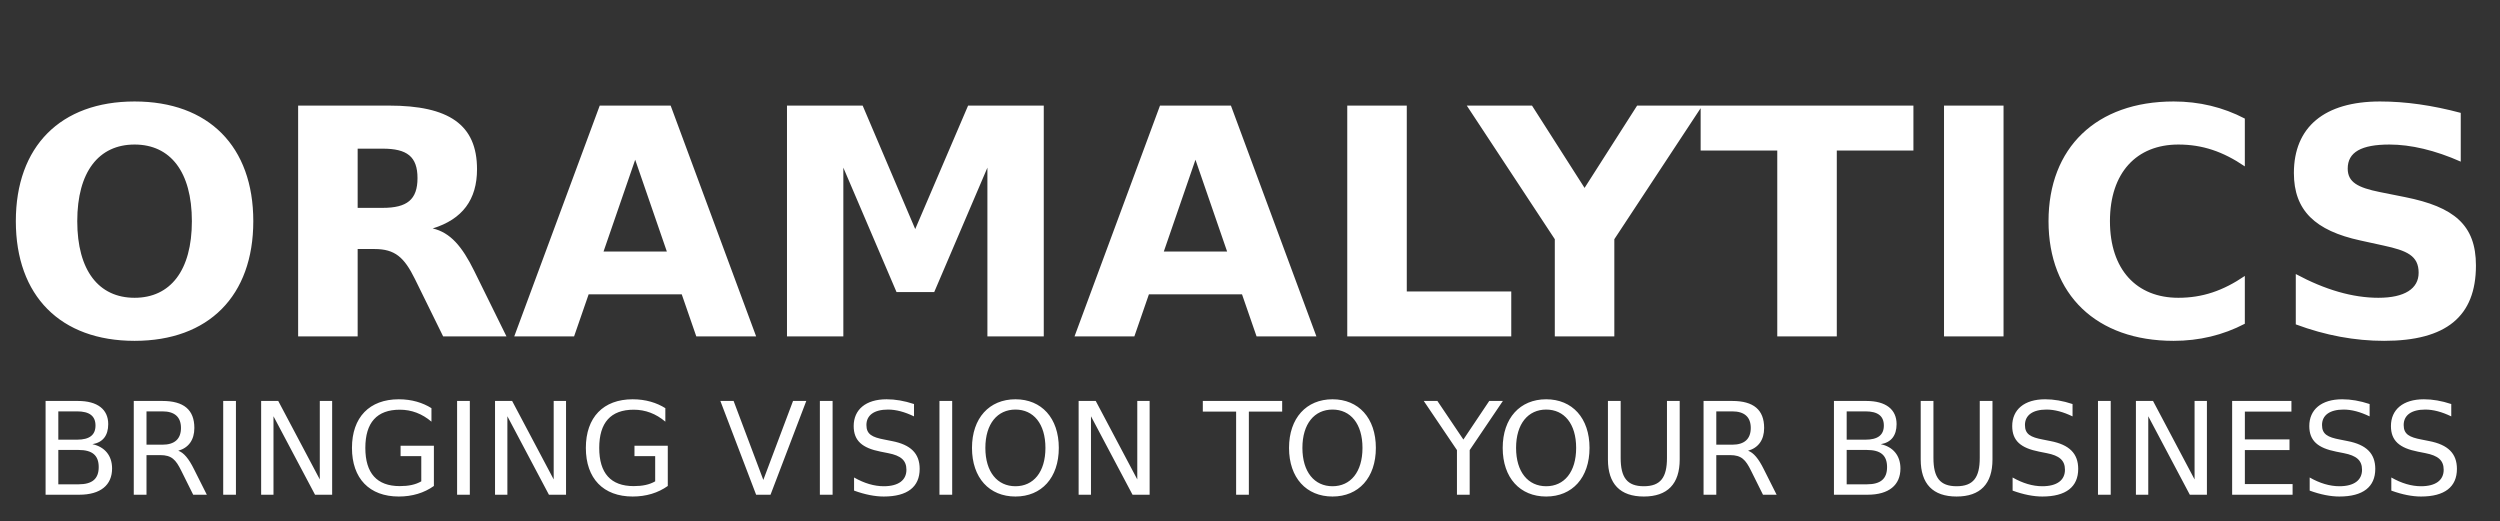 <svg xmlns="http://www.w3.org/2000/svg" width="379" height="79" viewBox="0 0 379 79" fill="none"><rect x="0" y="0" width="379" height="79" fill="#333333" stroke="none"/><path d="M20.4 15.384C31.632 15.384 38.4 22.2 38.4 33.528C38.4 44.856 31.632 51.672 20.4 51.672C9.168 51.672 2.4 44.856 2.4 33.528C2.4 22.2 9.168 15.384 20.4 15.384ZM20.4 21.912C14.976 21.912 11.712 26.04 11.712 33.528C11.712 41.016 14.976 45.144 20.4 45.144C25.824 45.144 29.088 41.016 29.088 33.528C29.088 26.04 25.824 21.912 20.4 21.912ZM54.221 37.752V51H45.197V16.008H58.973C68.045 16.008 72.317 18.888 72.317 25.656C72.317 30.264 70.109 33.24 65.597 34.632C68.285 35.256 70.061 37.368 71.885 41.064L76.781 51H67.181L62.909 42.312C61.277 39 59.885 37.752 56.765 37.752H54.221ZM58.013 31.512C61.709 31.512 63.293 30.264 63.293 27C63.293 23.736 61.709 22.536 58.013 22.536H54.221V31.512H58.013ZM91.495 38.136H101.095L96.295 24.216L91.495 38.136ZM103.351 44.616H89.239L87.031 51H77.959L90.919 16.008H101.671L114.631 51H105.559L103.351 44.616ZM119.307 16.008H130.779L138.747 34.728L146.763 16.008H158.235V51H149.691V25.416L141.627 44.28H135.915L127.851 25.416V51H119.307V16.008ZM176.432 38.136H186.032L181.232 24.216L176.432 38.136ZM188.288 44.616H174.176L171.968 51H162.896L175.856 16.008H186.608L199.568 51H190.496L188.288 44.616ZM204.244 16.008H213.268V44.184H229.108V51H204.244V16.008ZM222.364 16.008H232.252L240.22 28.488L248.188 16.008H258.076L244.732 36.264V51H235.708V36.264L222.364 16.008ZM257.818 16.008H290.074V22.824H278.458V51H269.434V22.824H257.818V16.008ZM294.713 16.008H303.737V51H294.713V16.008ZM340.316 49.08C337.004 50.808 333.404 51.672 329.516 51.672C317.804 51.672 310.556 44.664 310.556 33.528C310.556 22.392 317.804 15.384 329.516 15.384C333.404 15.384 337.004 16.248 340.316 17.976V25.224C337.004 22.968 333.884 21.912 330.236 21.912C323.9 21.912 319.868 26.184 319.868 33.528C319.868 40.872 323.9 45.144 330.236 45.144C333.884 45.144 337.004 44.088 340.316 41.832V49.08ZM373.049 17.112V24.504C369.161 22.776 365.465 21.912 362.249 21.912C357.977 21.912 355.913 23.064 355.913 25.56C355.913 27.624 357.449 28.44 360.761 29.112L364.601 29.88C372.041 31.368 375.353 34.104 375.353 40.248C375.353 47.976 370.841 51.672 361.433 51.672C357.017 51.672 352.553 50.856 348.041 49.176V41.544C352.505 43.944 356.681 45.144 360.569 45.144C364.553 45.144 366.665 43.752 366.665 41.352C366.665 38.76 364.889 37.992 361.337 37.224L357.833 36.456C350.969 34.968 347.753 31.896 347.753 26.232C347.753 19.272 352.361 15.384 360.809 15.384C364.697 15.384 368.729 15.96 373.049 17.112Z" fill="white"></path><path d="M6.911 60.785H11.825C14.789 60.785 16.407 62.072 16.407 64.294C16.407 66.049 15.569 67.083 14.009 67.337C15.9 67.746 16.992 69.091 16.992 71.022C16.992 73.537 15.238 75 12.02 75H6.911V60.785ZM8.841 62.364V66.654H11.688C13.56 66.654 14.477 65.952 14.477 64.509C14.477 63.066 13.56 62.364 11.688 62.364H8.841ZM8.841 68.214V73.421H11.922C13.989 73.421 14.964 72.582 14.964 70.808C14.964 69.033 13.989 68.214 11.922 68.214H8.841ZM22.21 62.364V67.415H24.628C26.48 67.415 27.436 66.537 27.436 64.879C27.436 63.222 26.48 62.364 24.628 62.364H22.21ZM27.026 68.331C27.865 68.624 28.625 69.54 29.405 71.12L31.355 75H29.288L27.475 71.353C26.656 69.696 26.032 68.994 24.296 68.994H22.21V75H20.279V60.785H24.628C27.865 60.785 29.464 62.13 29.464 64.879C29.464 66.674 28.606 67.882 27.026 68.331ZM33.838 60.785H35.768V75H33.838V60.785ZM39.589 60.785H42.182L48.481 72.68V60.785H50.353V75H47.759L41.461 63.105V75H39.589V60.785ZM63.867 72.972V69.15H60.728V67.57H65.778V73.674C64.296 74.727 62.502 75.273 60.455 75.273C56.009 75.273 53.357 72.543 53.357 67.902C53.357 63.261 56.009 60.531 60.455 60.531C62.444 60.531 64.101 61.057 65.408 61.877V63.924C63.984 62.715 62.385 62.111 60.611 62.111C57.14 62.111 55.385 64.061 55.385 67.902C55.385 71.743 57.14 73.694 60.611 73.694C61.937 73.694 62.99 73.479 63.867 72.972ZM69.296 60.785H71.226V75H69.296V60.785ZM75.047 60.785H77.64L83.939 72.68V60.785H85.811V75H83.217L76.919 63.105V75H75.047V60.785ZM99.325 72.972V69.15H96.186V67.57H101.236V73.674C99.754 74.727 97.96 75.273 95.913 75.273C91.467 75.273 88.815 72.543 88.815 67.902C88.815 63.261 91.467 60.531 95.913 60.531C97.902 60.531 99.559 61.057 100.866 61.877V63.924C99.442 62.715 97.843 62.111 96.069 62.111C92.598 62.111 90.843 64.061 90.843 67.902C90.843 71.743 92.598 73.694 96.069 73.694C97.395 73.694 98.448 73.479 99.325 72.972ZM114.628 75L109.207 60.785H111.215L115.72 72.757L120.224 60.785H122.233L116.812 75H114.628ZM124.292 60.785H126.222V75H124.292V60.785ZM138.564 61.252V63.124C137.141 62.442 135.854 62.091 134.625 62.091C132.519 62.091 131.349 62.949 131.349 64.431C131.349 65.835 132.207 66.284 134.06 66.635L135.23 66.868C138.057 67.415 139.422 68.74 139.422 71.081C139.422 73.811 137.57 75.273 133.982 75.273C132.656 75.273 131.135 74.981 129.477 74.376V72.387C131.018 73.264 132.519 73.713 133.982 73.713C136.205 73.713 137.414 72.796 137.414 71.217C137.414 69.774 136.556 69.072 134.664 68.701L133.494 68.468C130.725 67.921 129.419 66.829 129.419 64.587C129.419 62.111 131.232 60.531 134.411 60.531C135.717 60.531 137.102 60.765 138.564 61.252ZM142.421 60.785H144.351V75H142.421V60.785ZM153.944 60.531C157.902 60.531 160.515 63.378 160.515 67.902C160.515 72.426 157.902 75.273 153.944 75.273C149.985 75.273 147.353 72.445 147.353 67.902C147.353 63.378 149.985 60.531 153.944 60.531ZM153.944 62.091C151.214 62.091 149.381 64.236 149.381 67.902C149.381 71.568 151.214 73.713 153.944 73.713C156.674 73.713 158.487 71.568 158.487 67.902C158.487 64.236 156.674 62.091 153.944 62.091ZM163.52 60.785H166.114L172.412 72.68V60.785H174.284V75H171.691L165.392 63.105V75H163.52V60.785ZM182.346 60.785H194.377V62.403H189.327V75H187.396V62.403H182.346V60.785ZM202.008 60.531C205.967 60.531 208.58 63.378 208.58 67.902C208.58 72.426 205.967 75.273 202.008 75.273C198.05 75.273 195.417 72.445 195.417 67.902C195.417 63.378 198.05 60.531 202.008 60.531ZM202.008 62.091C199.278 62.091 197.445 64.236 197.445 67.902C197.445 71.568 199.278 73.713 202.008 73.713C204.738 73.713 206.552 71.568 206.552 67.902C206.552 64.236 204.738 62.091 202.008 62.091ZM215.843 60.785H217.91L221.849 66.635L225.768 60.785H227.835L222.804 68.234V75H220.874V68.234L215.843 60.785ZM234.4 60.531C238.359 60.531 240.972 63.378 240.972 67.902C240.972 72.426 238.359 75.273 234.4 75.273C230.442 75.273 227.809 72.445 227.809 67.902C227.809 63.378 230.442 60.531 234.4 60.531ZM234.4 62.091C231.67 62.091 229.837 64.236 229.837 67.902C229.837 71.568 231.67 73.713 234.4 73.713C237.13 73.713 238.944 71.568 238.944 67.902C238.944 64.236 237.13 62.091 234.4 62.091ZM243.762 60.785H245.693V69.423C245.693 72.387 246.668 73.713 249.203 73.713C251.738 73.713 252.713 72.387 252.713 69.423V60.785H254.643V69.657C254.643 73.362 252.791 75.273 249.203 75.273C245.615 75.273 243.762 73.362 243.762 69.657V60.785ZM260.19 62.364V67.415H262.608C264.46 67.415 265.416 66.537 265.416 64.879C265.416 63.222 264.46 62.364 262.608 62.364H260.19ZM265.006 68.331C265.845 68.624 266.605 69.54 267.385 71.12L269.335 75H267.268L265.455 71.353C264.636 69.696 264.012 68.994 262.276 68.994H260.19V75H258.259V60.785H262.608C265.845 60.785 267.444 62.13 267.444 64.879C267.444 66.674 266.586 67.882 265.006 68.331ZM278.026 60.785H282.94C285.904 60.785 287.522 62.072 287.522 64.294C287.522 66.049 286.684 67.083 285.124 67.337C287.015 67.746 288.107 69.091 288.107 71.022C288.107 73.537 286.352 75 283.135 75H278.026V60.785ZM279.956 62.364V66.654H282.803C284.675 66.654 285.592 65.952 285.592 64.509C285.592 63.066 284.675 62.364 282.803 62.364H279.956ZM279.956 68.214V73.421H283.037C285.104 73.421 286.079 72.582 286.079 70.808C286.079 69.033 285.104 68.214 283.037 68.214H279.956ZM291.179 60.785H293.11V69.423C293.11 72.387 294.085 73.713 296.62 73.713C299.155 73.713 300.13 72.387 300.13 69.423V60.785H302.06V69.657C302.06 73.362 300.208 75.273 296.62 75.273C293.032 75.273 291.179 73.362 291.179 69.657V60.785ZM314.198 61.252V63.124C312.774 62.442 311.487 62.091 310.259 62.091C308.153 62.091 306.983 62.949 306.983 64.431C306.983 65.835 307.841 66.284 309.693 66.635L310.863 66.868C313.691 67.415 315.056 68.74 315.056 71.081C315.056 73.811 313.203 75.273 309.615 75.273C308.289 75.273 306.768 74.981 305.111 74.376V72.387C306.651 73.264 308.153 73.713 309.615 73.713C311.838 73.713 313.047 72.796 313.047 71.217C313.047 69.774 312.189 69.072 310.298 68.701L309.128 68.468C306.359 67.921 305.052 66.829 305.052 64.587C305.052 62.111 306.866 60.531 310.044 60.531C311.351 60.531 312.735 60.765 314.198 61.252ZM318.054 60.785H319.985V75H318.054V60.785ZM323.805 60.785H326.399L332.697 72.68V60.785H334.569V75H331.976L325.677 63.105V75H323.805V60.785ZM338.392 60.785H347.381V62.403H340.322V66.615H347.089V68.234H340.322V73.382H347.557V75H338.392V60.785ZM359.234 61.252V63.124C357.811 62.442 356.524 62.091 355.295 62.091C353.189 62.091 352.019 62.949 352.019 64.431C352.019 65.835 352.877 66.284 354.73 66.635L355.9 66.868C358.727 67.415 360.092 68.74 360.092 71.081C360.092 73.811 358.24 75.273 354.652 75.273C353.326 75.273 351.805 74.981 350.147 74.376V72.387C351.688 73.264 353.189 73.713 354.652 73.713C356.875 73.713 358.084 72.796 358.084 71.217C358.084 69.774 357.226 69.072 355.334 68.701L354.164 68.468C351.395 67.921 350.089 66.829 350.089 64.587C350.089 62.111 351.902 60.531 355.081 60.531C356.387 60.531 357.772 60.765 359.234 61.252ZM371.612 61.252V63.124C370.189 62.442 368.902 62.091 367.673 62.091C365.567 62.091 364.397 62.949 364.397 64.431C364.397 65.835 365.255 66.284 367.108 66.635L368.278 66.868C371.105 67.415 372.47 68.74 372.47 71.081C372.47 73.811 370.618 75.273 367.03 75.273C365.704 75.273 364.183 74.981 362.525 74.376V72.387C364.066 73.264 365.567 73.713 367.03 73.713C369.253 73.713 370.462 72.796 370.462 71.217C370.462 69.774 369.604 69.072 367.712 68.701L366.542 68.468C363.773 67.921 362.467 66.829 362.467 64.587C362.467 62.111 364.28 60.531 367.459 60.531C368.765 60.531 370.15 60.765 371.612 61.252Z" fill="white"></path></svg>